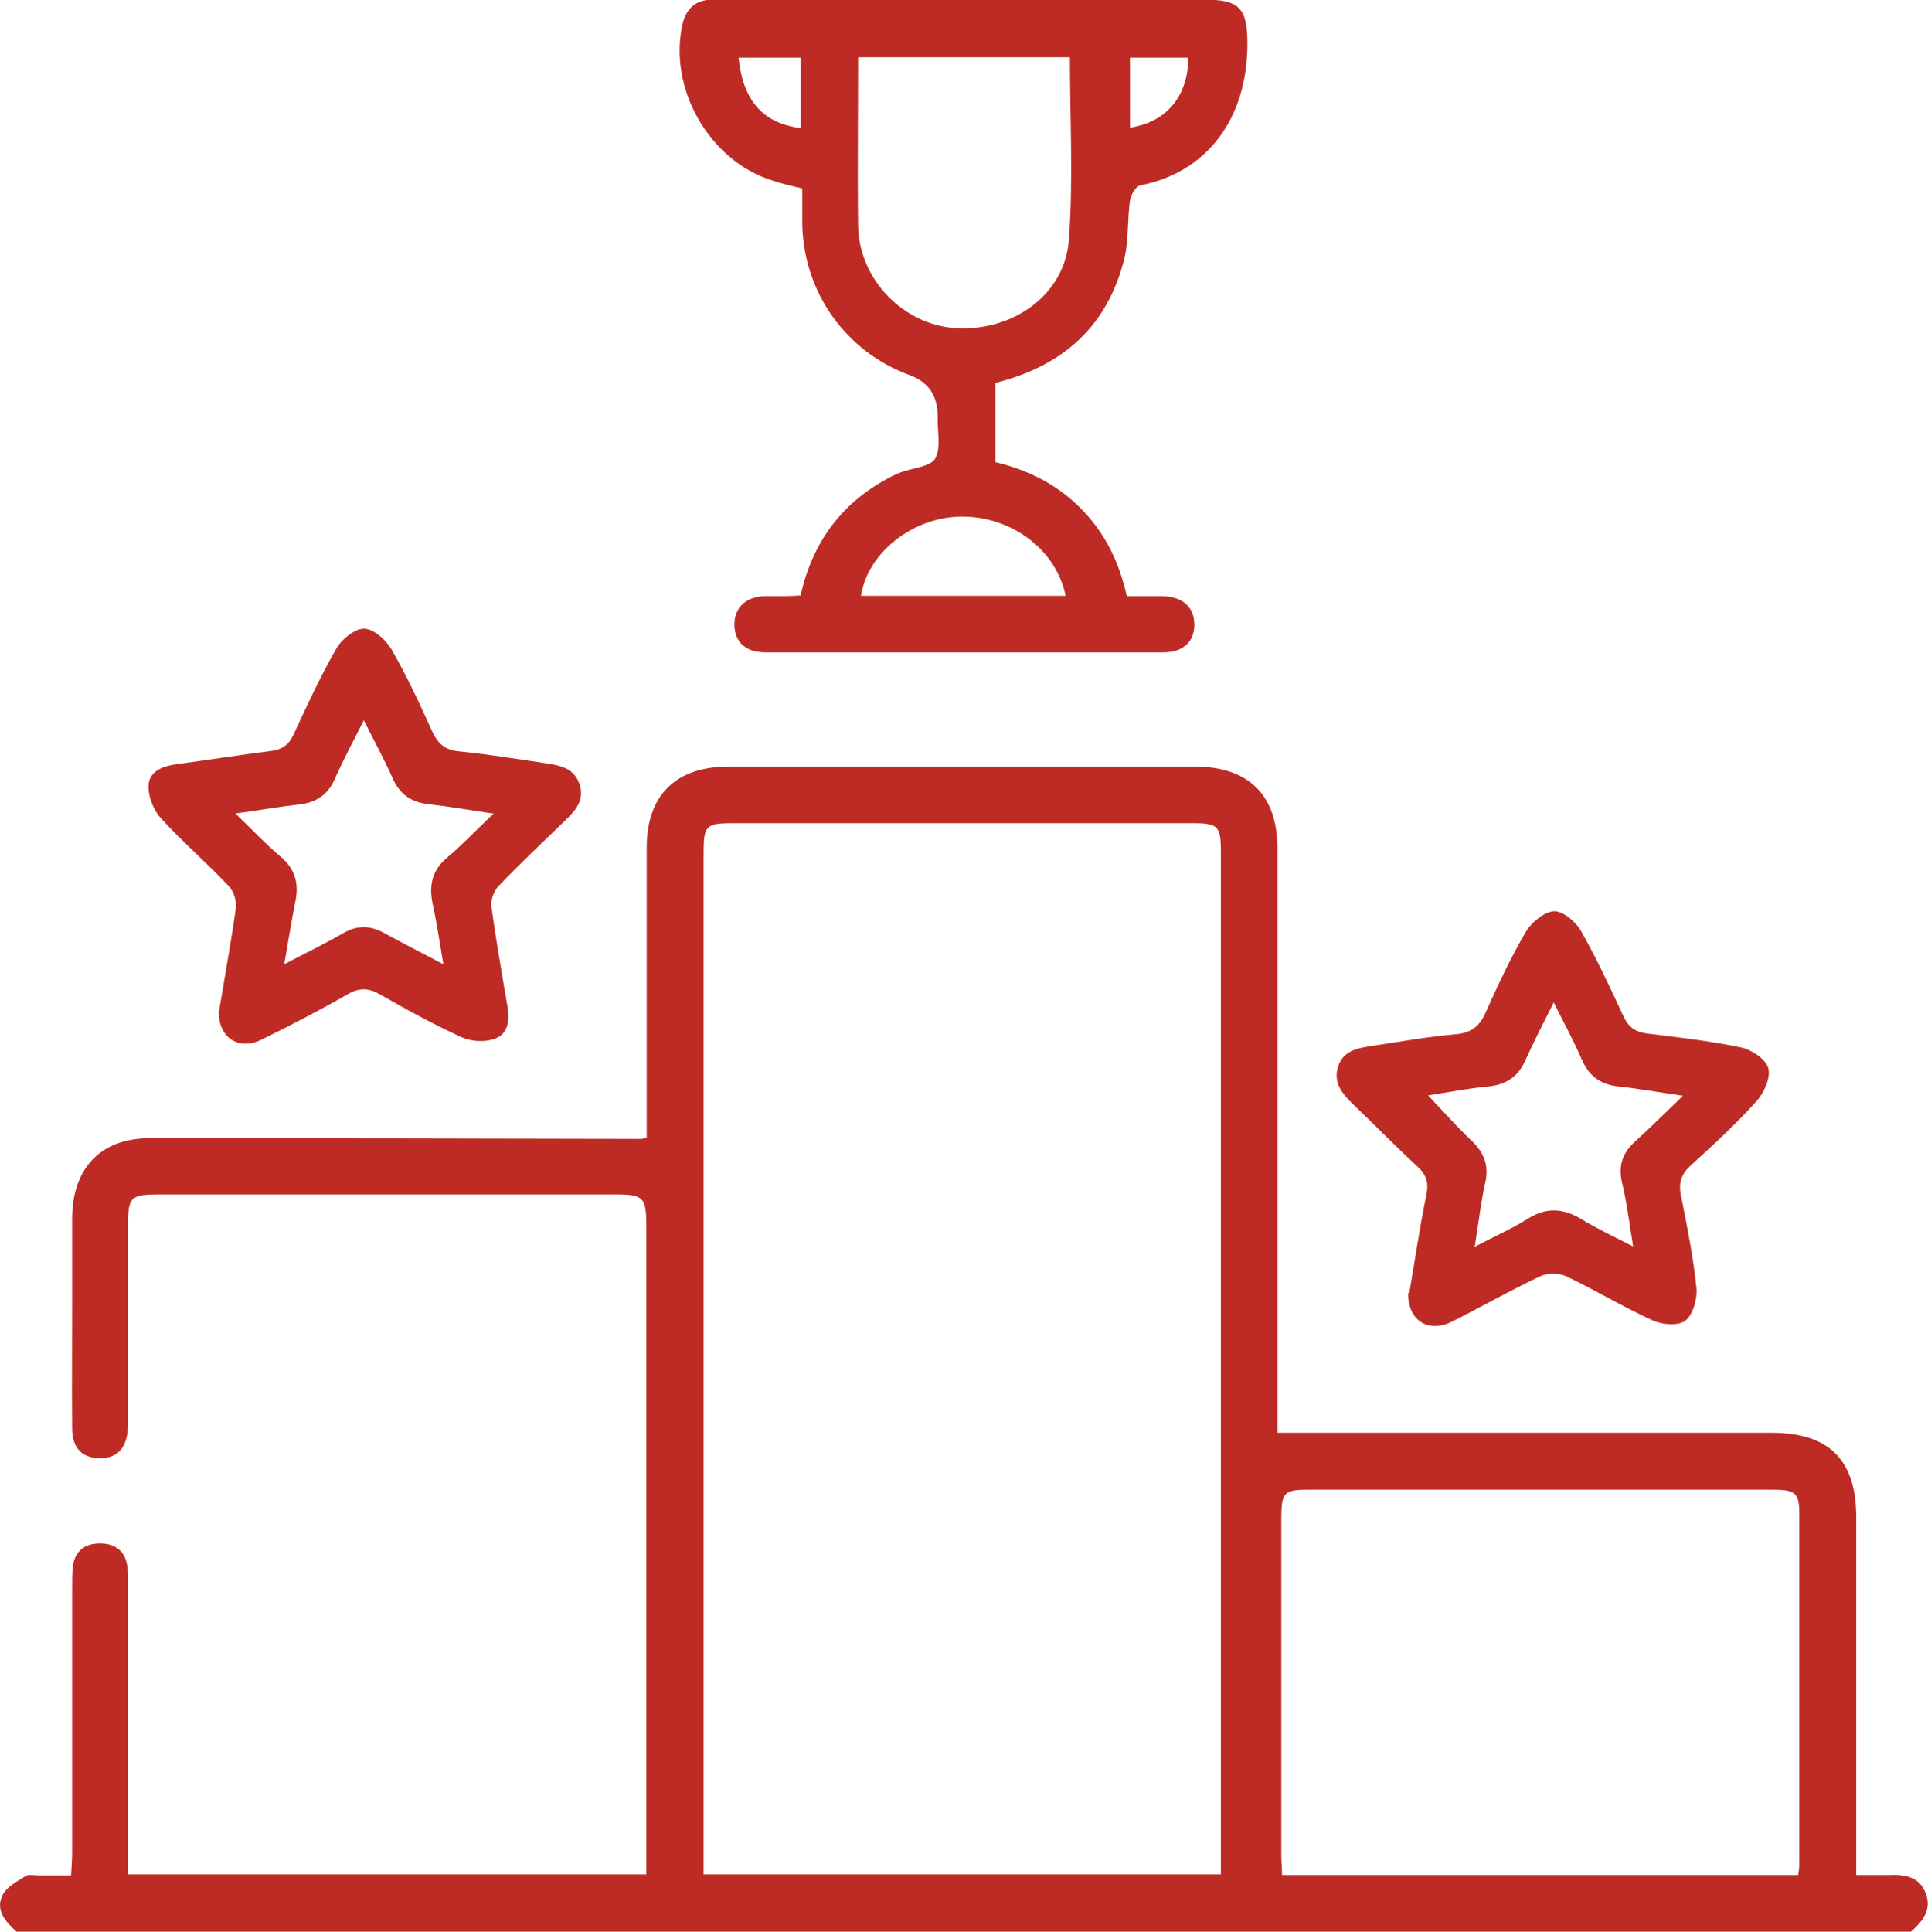 <svg xmlns="http://www.w3.org/2000/svg" id="Calque_2" data-name="Calque 2" viewBox="0 0 54.53 54.64"><defs><style>      .cls-1 {        fill: #bd2b24;      }    </style></defs><g id="Calque_1-2" data-name="Calque 1"><g><path class="cls-1" d="M.48,54.64c-.31-.28-.62-.6-.41-1.04,.11-.23,.41-.39,.65-.54,.09-.06,.24-.02,.37-.02,.28,0,.57,0,.92,0,.01-.23,.03-.43,.03-.63,0-2.51,0-5.01,0-7.52,0-.2,0-.39,.02-.59,.06-.45,.35-.65,.77-.65,.42,0,.71,.21,.77,.65,.03,.19,.02,.39,.02,.59,0,2.49,0,4.98,0,7.47,0,.21,0,.42,0,.65h14.66v-.58c0-5.92,0-11.84,0-17.76,0-.81-.08-.89-.87-.89-4.3,0-8.61,0-12.91,0-.81,0-.88,.07-.88,.88,0,1.87,0,3.73,0,5.6,0,.68-.29,1-.84,.98-.47-.02-.74-.3-.74-.85-.01-1.17,0-2.35,0-3.52,0-.82,0-1.64,0-2.45,.02-1.38,.8-2.22,2.17-2.23,4.64,0,9.28,.01,13.92,.02,.03,0,.07-.01,.16-.04,0-.18,0-.37,0-.56,0-2.54,0-5.09,0-7.63,0-1.49,.82-2.3,2.32-2.3,4.39,0,8.78,0,13.18,0,1.53,0,2.34,.81,2.34,2.32,0,5.28,0,10.56,0,15.84,0,.21,0,.42,0,.68,.32,0,.62,0,.91,0,4.36,0,8.71,0,13.07,0,1.62,0,2.39,.77,2.39,2.38,0,3.15,0,6.29,0,9.44v.69c.33,0,.61,0,.89,0,.45-.02,.88,.02,1.07,.5,.19,.48-.08,.8-.41,1.1H.48Zm19.41-1.63h14.64c0-.19,0-.37,0-.54,0-9.46,0-18.92,0-28.38,0-.74-.08-.81-.83-.81-4.3,0-8.61,0-12.91,0-.85,0-.89,.05-.89,.91,0,9.41,0,18.82,0,28.22v.6Zm30.97,.01c.02-.13,.03-.22,.03-.3,0-3.31,0-6.61,0-9.92,0-.58-.12-.67-.76-.67-4.37,0-8.75,0-13.12,0-.7,0-.77,.08-.77,.82,0,3.18,0,6.37,0,9.55,0,.17,.02,.34,.02,.53h14.6Z"></path><path class="cls-1" d="M22.64,16.85c.33-1.48,1.13-2.6,2.47-3.32,.13-.07,.25-.13,.39-.18,.33-.12,.81-.15,.95-.38,.17-.3,.06-.76,.07-1.15,0-.02,0-.04,0-.05q0-.87-.79-1.16c-1.81-.66-3.01-2.35-3.04-4.29,0-.32,0-.64,0-.99-.29-.07-.56-.13-.83-.22-1.8-.55-2.98-2.63-2.55-4.45,.1-.41,.36-.65,.79-.67,.28-.01,.57,0,.85,0,4.37,0,8.75,0,13.12,0,.98,0,1.21,.24,1.21,1.24,0,2.17-1.18,3.65-3.02,4.01-.13,.02-.28,.27-.3,.43-.08,.54-.03,1.11-.16,1.64-.47,1.91-1.73,3.04-3.65,3.52v2.24c.93,.22,1.75,.63,2.43,1.32,.67,.68,1.07,1.49,1.29,2.47,.34,0,.67,0,1,0,.58,.01,.91,.31,.91,.81,0,.48-.32,.78-.88,.78-3.75,0-7.5,0-11.25,0-.56,0-.87-.29-.88-.78,0-.48,.31-.79,.86-.81,.18,0,.36,0,.53,0,.16,0,.32-.01,.49-.02Zm1.63-15.22c0,1.62-.02,3.2,0,4.77,.03,1.5,1.28,2.79,2.76,2.88,1.6,.1,3.08-.93,3.2-2.48,.13-1.71,.03-3.43,.03-5.18h-5.99Zm5.87,15.22c-.27-1.32-1.55-2.26-2.97-2.24-1.36,.02-2.63,1.02-2.82,2.24h5.79ZM22.64,3.62V1.63h-1.75c.12,1.21,.69,1.86,1.75,1.99Zm9.32-.01c1.04-.16,1.64-.89,1.65-1.98h-1.65v1.98Z"></path><path class="cls-1" d="M39.86,36.57c.15-.88,.29-1.83,.48-2.77,.07-.33,.02-.56-.24-.8-.63-.58-1.22-1.19-1.84-1.78-.31-.3-.56-.61-.41-1.07,.15-.44,.55-.51,.95-.57,.79-.12,1.58-.26,2.37-.33,.46-.04,.69-.24,.86-.64,.35-.78,.71-1.55,1.14-2.28,.16-.26,.52-.55,.79-.56,.25,0,.6,.29,.75,.55,.45,.79,.83,1.61,1.21,2.43,.15,.32,.35,.44,.68,.48,.88,.11,1.77,.21,2.63,.39,.3,.06,.7,.32,.78,.58,.08,.26-.11,.69-.31,.92-.58,.65-1.22,1.24-1.87,1.83-.27,.24-.36,.49-.29,.84,.17,.87,.35,1.74,.44,2.63,.03,.3-.09,.74-.3,.92-.19,.16-.65,.13-.92,.01-.84-.38-1.63-.86-2.47-1.26-.2-.09-.52-.09-.72,0-.85,.4-1.67,.87-2.51,1.29-.67,.33-1.25-.04-1.23-.82Zm4.09-8.23c-.3,.6-.57,1.12-.81,1.65-.21,.48-.56,.69-1.07,.74-.55,.05-1.1,.16-1.68,.25,.44,.46,.81,.88,1.22,1.27,.35,.33,.51,.69,.4,1.19-.13,.57-.19,1.15-.3,1.82,.55-.29,1.03-.5,1.48-.78,.53-.34,1.01-.32,1.54,0,.44,.27,.91,.49,1.46,.77-.11-.68-.18-1.24-.31-1.79-.12-.49,.01-.86,.38-1.19,.43-.39,.84-.8,1.34-1.28-.69-.1-1.24-.2-1.8-.26-.51-.05-.85-.28-1.06-.76-.22-.52-.5-1.02-.8-1.63Z"></path><path class="cls-1" d="M6.2,28.57c.15-.91,.33-1.89,.47-2.88,.03-.2-.06-.49-.2-.63-.62-.66-1.31-1.25-1.92-1.92-.21-.23-.36-.61-.35-.92,.02-.43,.43-.56,.82-.61,.88-.12,1.76-.26,2.64-.37,.31-.04,.5-.16,.64-.46,.38-.82,.76-1.65,1.21-2.43,.15-.27,.52-.57,.78-.57,.27,0,.62,.31,.78,.58,.43,.75,.8,1.54,1.16,2.34,.16,.34,.36,.51,.75,.55,.83,.08,1.65,.22,2.48,.34,.4,.06,.78,.14,.93,.59,.15,.45-.11,.74-.4,1.02-.64,.62-1.29,1.23-1.9,1.87-.13,.14-.22,.4-.19,.59,.13,.93,.29,1.86,.45,2.79,.07,.38,.03,.78-.34,.92-.27,.11-.67,.09-.94-.03-.79-.36-1.56-.78-2.31-1.21-.33-.19-.59-.21-.93-.01-.8,.46-1.62,.88-2.45,1.29-.64,.31-1.22-.08-1.19-.83Zm.44-5.58c.49,.47,.87,.88,1.3,1.24,.42,.36,.52,.77,.41,1.29-.11,.55-.2,1.11-.31,1.75,.61-.32,1.15-.58,1.67-.88,.4-.23,.76-.22,1.16,0,.53,.29,1.06,.56,1.67,.88-.11-.64-.19-1.19-.31-1.74-.1-.51,0-.93,.42-1.28,.43-.36,.81-.77,1.31-1.24-.69-.1-1.24-.2-1.8-.26-.51-.05-.85-.27-1.06-.75-.23-.52-.51-1.03-.81-1.63-.32,.63-.59,1.14-.83,1.68-.2,.44-.52,.64-.98,.7-.56,.06-1.12,.16-1.84,.26Z"></path></g></g></svg>